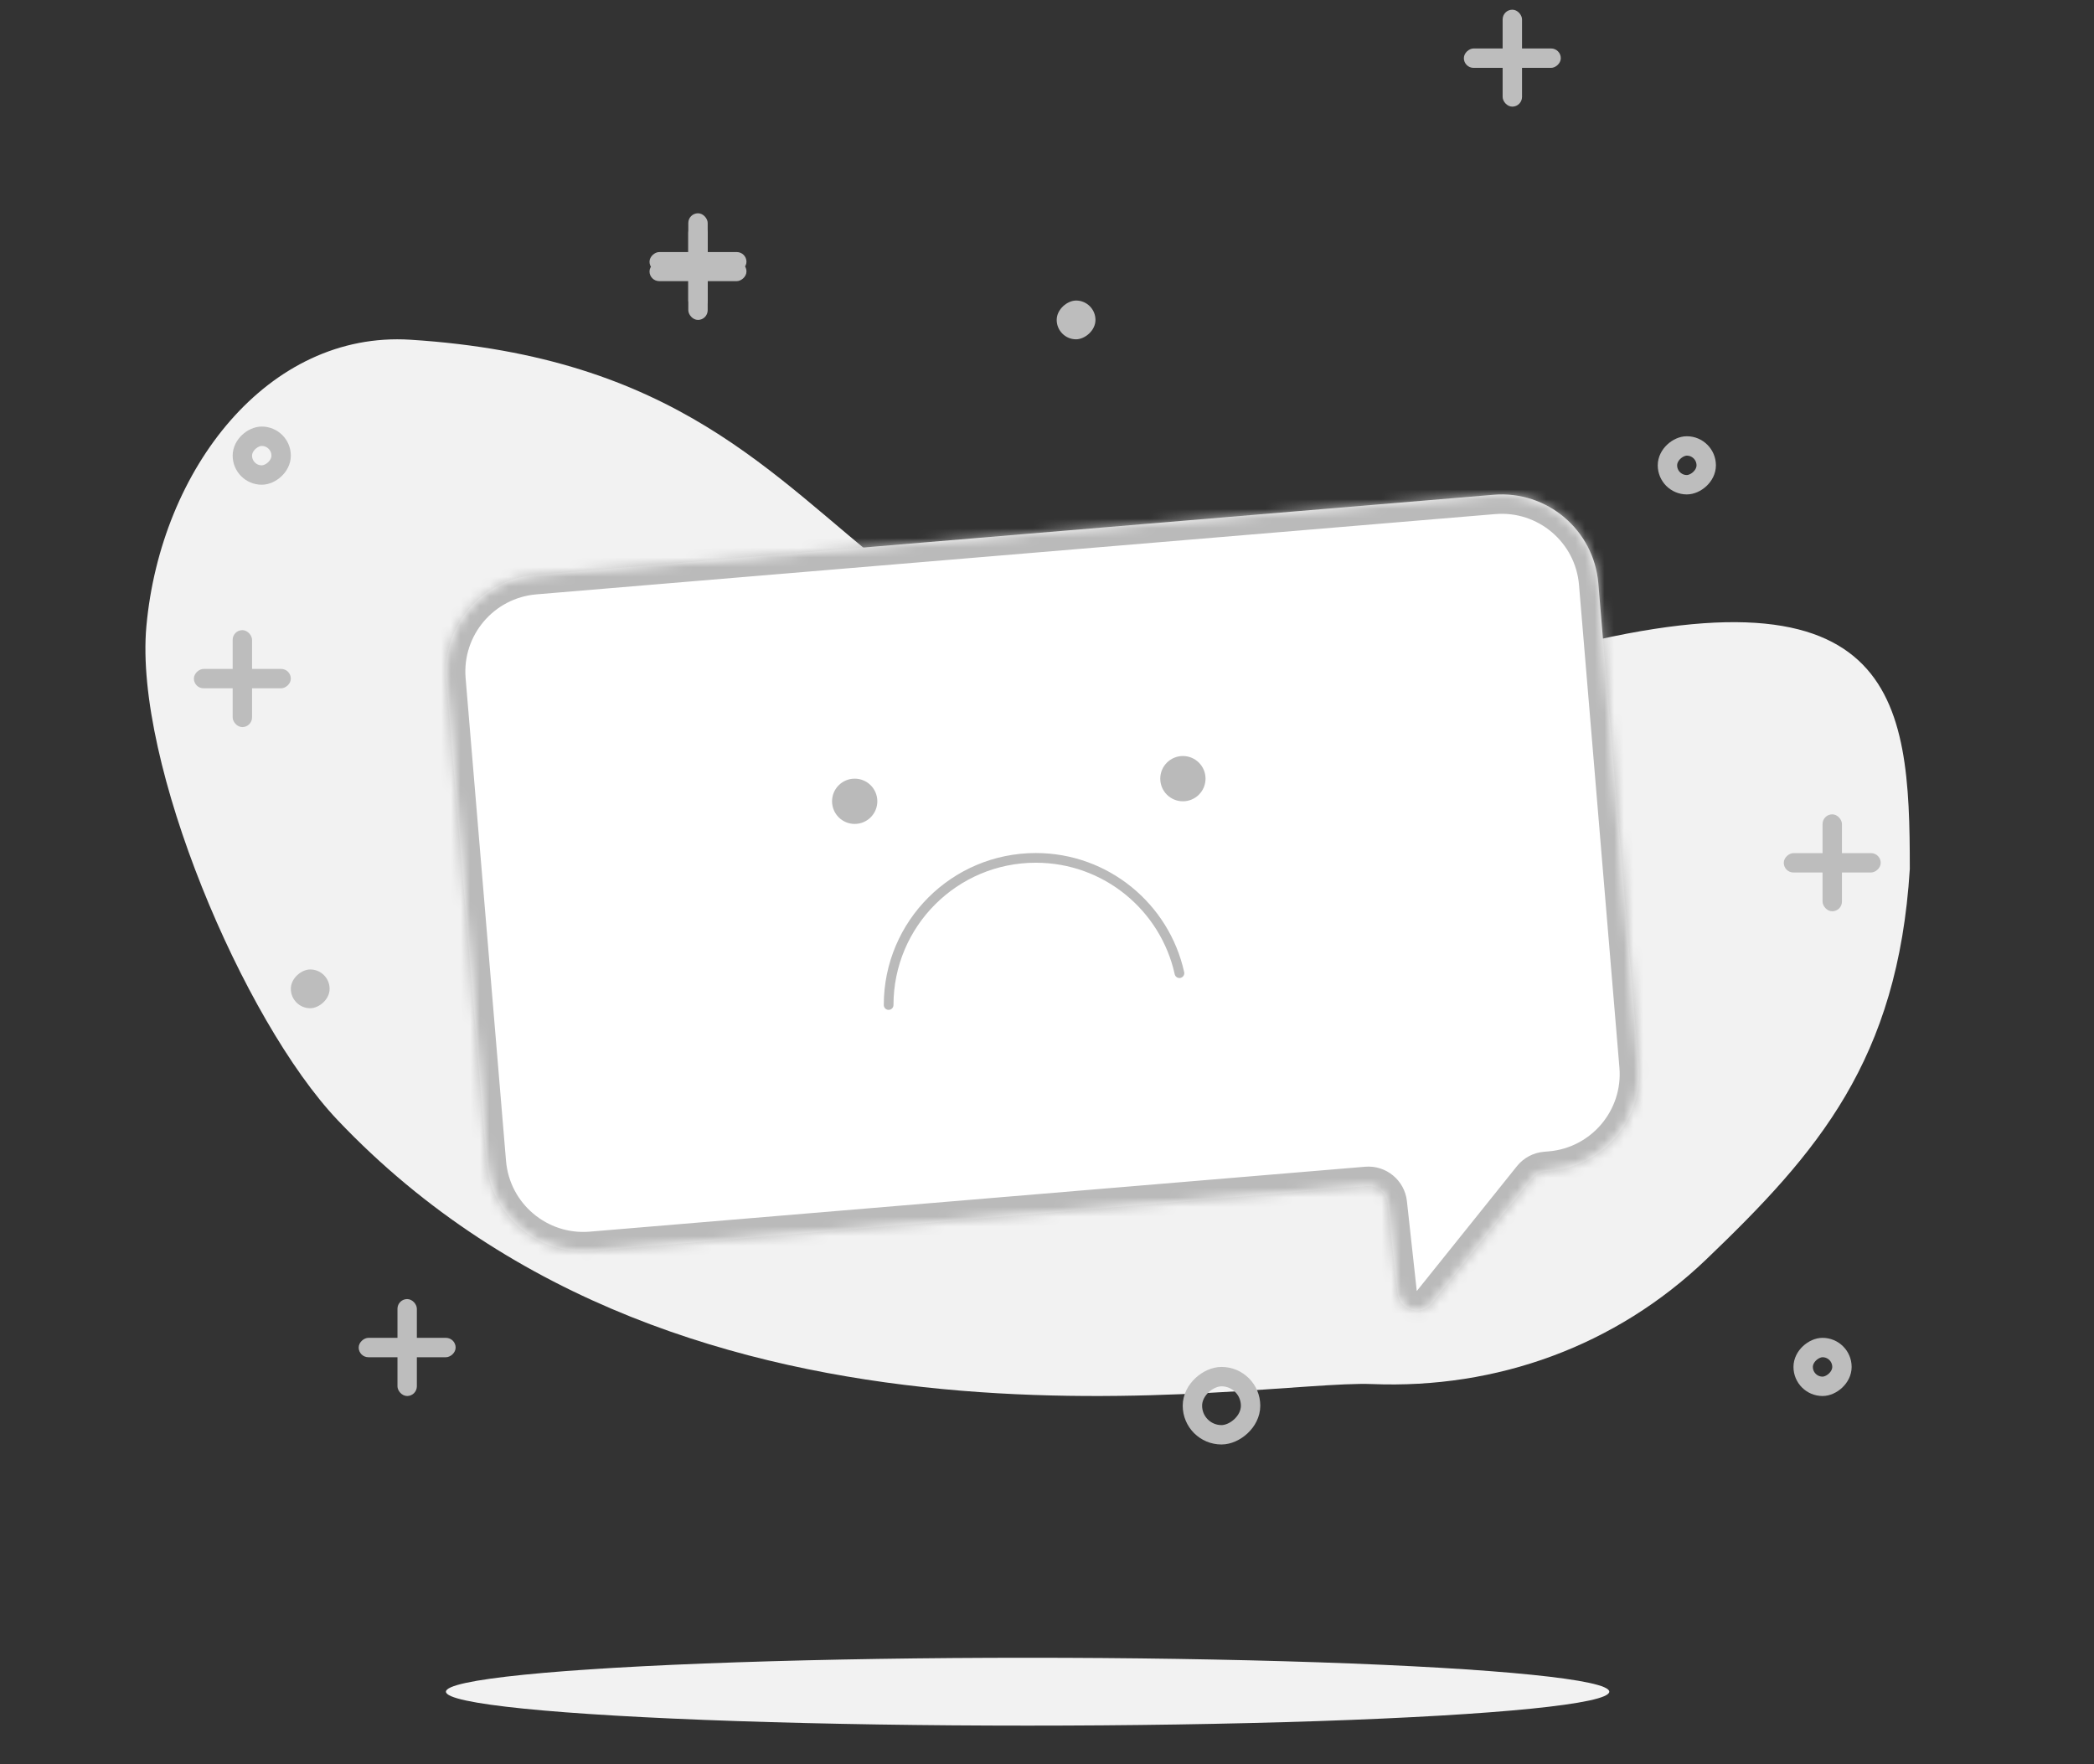 <svg width="216" height="182" viewBox="0 0 216 182" fill="none" xmlns="http://www.w3.org/2000/svg">
<rect x="0" y="0" width="216" height="182" fill="#333333" stroke="none"/>
<path fill-rule="evenodd" clip-rule="evenodd" d="M141.522 142.767C129.334 142.272 71.055 153.703 34.827 115.541C25.099 105.293 13.817 78.687 15.1 64.596C16.579 48.349 27.664 34.114 42.332 35.043C97.227 38.52 81.666 84.587 158.173 67.654C195.778 57.208 197 71.984 197 89.632C195.779 109.359 187.496 118.9 176.003 129.908C166.673 138.844 154.413 143.291 141.522 142.767Z" fill="#F2F2F2"/>
<rect x="71" y="22" width="2" height="10" rx="1" fill="#BDBDBD"/>
<rect x="77" y="26" width="2" height="10" rx="1" transform="rotate(90 77 26)" fill="#BDBDBD"/>
<rect x="113" y="31" width="4" height="4" rx="2" transform="rotate(90 113 31)" fill="#BDBDBD"/>
<rect x="34" y="100" width="4" height="4" rx="2" transform="rotate(90 34 100)" fill="#BDBDBD"/>
<rect x="176" y="46" width="4" height="4" rx="2" transform="rotate(90 176 46)" stroke="#BDBDBD" stroke-width="2"/>
<rect x="190" y="139" width="4" height="4" rx="2" transform="rotate(90 190 139)" stroke="#BDBDBD" stroke-width="2"/>
<rect x="29" y="45" width="4" height="4" rx="2" transform="rotate(90 29 45)" stroke="#BDBDBD" stroke-width="2"/>
<rect x="155" y="1" width="2" height="10" rx="1" fill="#BDBDBD"/>
<rect x="161" y="5" width="2" height="10" rx="1" transform="rotate(90 161 5)" fill="#BDBDBD"/>
<rect x="71" y="23" width="2" height="10" rx="1" fill="#BDBDBD"/>
<rect x="77" y="27" width="2" height="10" rx="1" transform="rotate(90 77 27)" fill="#BDBDBD"/>
<rect x="41" y="134" width="2" height="10" rx="1" fill="#BDBDBD"/>
<rect x="47" y="138" width="2" height="10" rx="1" transform="rotate(90 47 138)" fill="#BDBDBD"/>
<rect x="188" y="84" width="2" height="10" rx="1" fill="#BDBDBD"/>
<rect x="194" y="88" width="2" height="10" rx="1" transform="rotate(90 194 88)" fill="#BDBDBD"/>
<rect x="24" y="65" width="2" height="10" rx="1" fill="#BDBDBD"/>
<rect x="30" y="69" width="2" height="10" rx="1" transform="rotate(90 30 69)" fill="#BDBDBD"/>
<ellipse cx="106" cy="174.5" rx="60" ry="3.5" fill="#F2F2F2"/>
<mask id="path-20-inside-1_6653_177769" fill="white">
<path fill-rule="evenodd" clip-rule="evenodd" d="M55.166 59.316C49.663 59.777 45.575 64.612 46.035 70.116L50.204 119.908C50.665 125.412 55.5 129.5 61.004 129.039L140.983 122.343C142.063 122.253 143.019 123.04 143.138 124.118L144.155 133.39C144.349 135.161 146.588 135.813 147.703 134.423L158.039 121.54C158.382 121.112 158.885 120.844 159.432 120.799L159.908 120.759C165.412 120.298 169.5 115.463 169.039 109.959L164.87 60.166C164.41 54.663 159.575 50.575 154.071 51.035L55.166 59.316Z"/>
</mask>
<path fill-rule="evenodd" clip-rule="evenodd" d="M55.166 59.316C49.663 59.777 45.575 64.612 46.035 70.116L50.204 119.908C50.665 125.412 55.5 129.5 61.004 129.039L140.983 122.343C142.063 122.253 143.019 123.04 143.138 124.118L144.155 133.39C144.349 135.161 146.588 135.813 147.703 134.423L158.039 121.54C158.382 121.112 158.885 120.844 159.432 120.799L159.908 120.759C165.412 120.298 169.5 115.463 169.039 109.959L164.87 60.166C164.41 54.663 159.575 50.575 154.071 51.035L55.166 59.316Z" fill="white"/>
<path d="M46.035 70.116L44.042 70.282L46.035 70.116ZM55.166 59.316L54.999 57.323L55.166 59.316ZM50.204 119.908L52.197 119.742L50.204 119.908ZM61.004 129.039L60.837 127.046L61.004 129.039ZM159.908 120.759L159.742 118.766L159.908 120.759ZM169.039 109.959L167.046 110.126L169.039 109.959ZM164.87 60.166L166.863 59.999V59.999L164.87 60.166ZM154.071 51.035L153.904 49.042L154.071 51.035ZM158.039 121.54L159.599 122.792L158.039 121.54ZM159.432 120.799L159.599 122.792L159.432 120.799ZM144.155 133.39L142.167 133.608L144.155 133.39ZM140.983 122.343L140.816 120.35L140.983 122.343ZM143.138 124.118L145.126 123.9L143.138 124.118ZM48.029 69.949C47.66 65.546 50.93 61.678 55.333 61.309L54.999 57.323C48.395 57.876 43.489 63.678 44.042 70.282L48.029 69.949ZM52.197 119.742L48.029 69.949L44.042 70.282L48.211 120.075L52.197 119.742ZM60.837 127.046C56.434 127.415 52.566 124.145 52.197 119.742L48.211 120.075C48.764 126.68 54.566 131.585 61.171 131.032L60.837 127.046ZM140.816 120.35L60.837 127.046L61.171 131.032L141.149 124.336L140.816 120.35ZM141.149 124.336L142.167 133.608L146.143 133.172L145.126 123.9L141.149 124.336ZM149.263 135.675L159.599 122.792L156.478 120.288L146.143 133.172L149.263 135.675ZM159.742 118.766L159.265 118.805L159.599 122.792L160.075 122.752L159.742 118.766ZM167.046 110.126C167.415 114.529 164.144 118.397 159.742 118.766L160.075 122.752C166.68 122.199 171.585 116.397 171.032 109.792L167.046 110.126ZM162.877 60.333L167.046 110.126L171.032 109.792L166.863 59.999L162.877 60.333ZM154.238 53.029C158.641 52.66 162.509 55.93 162.877 60.333L166.863 59.999C166.311 53.395 160.508 48.489 153.904 49.042L154.238 53.029ZM55.333 61.309L154.238 53.029L153.904 49.042L54.999 57.323L55.333 61.309ZM159.599 122.792L159.265 118.805C158.172 118.897 157.165 119.433 156.478 120.288L159.599 122.792ZM142.167 133.608C142.555 137.15 147.033 138.454 149.263 135.675L146.143 133.172L142.167 133.608ZM141.149 124.336L145.126 123.9C144.889 121.744 142.977 120.169 140.816 120.35L141.149 124.336Z" fill="#BABABA" mask="url(#path-20-inside-1_6653_177769)"/>
<path d="M91.664 103.668C91.664 95.286 98.459 88.491 106.841 88.491C114.095 88.491 120.16 93.58 121.661 100.383" stroke="#BABABA" stroke-linecap="round"/>
<circle cx="88.163" cy="82.654" r="1.835" fill="#BABABA" stroke="#BABABA"/>
<circle cx="122.018" cy="80.319" r="1.835" fill="#BABABA" stroke="#BABABA"/>
<rect x="129" y="142" width="6" height="6" rx="3" transform="rotate(90 129 142)" stroke="#BDBDBD" stroke-width="2"/>
</svg>
